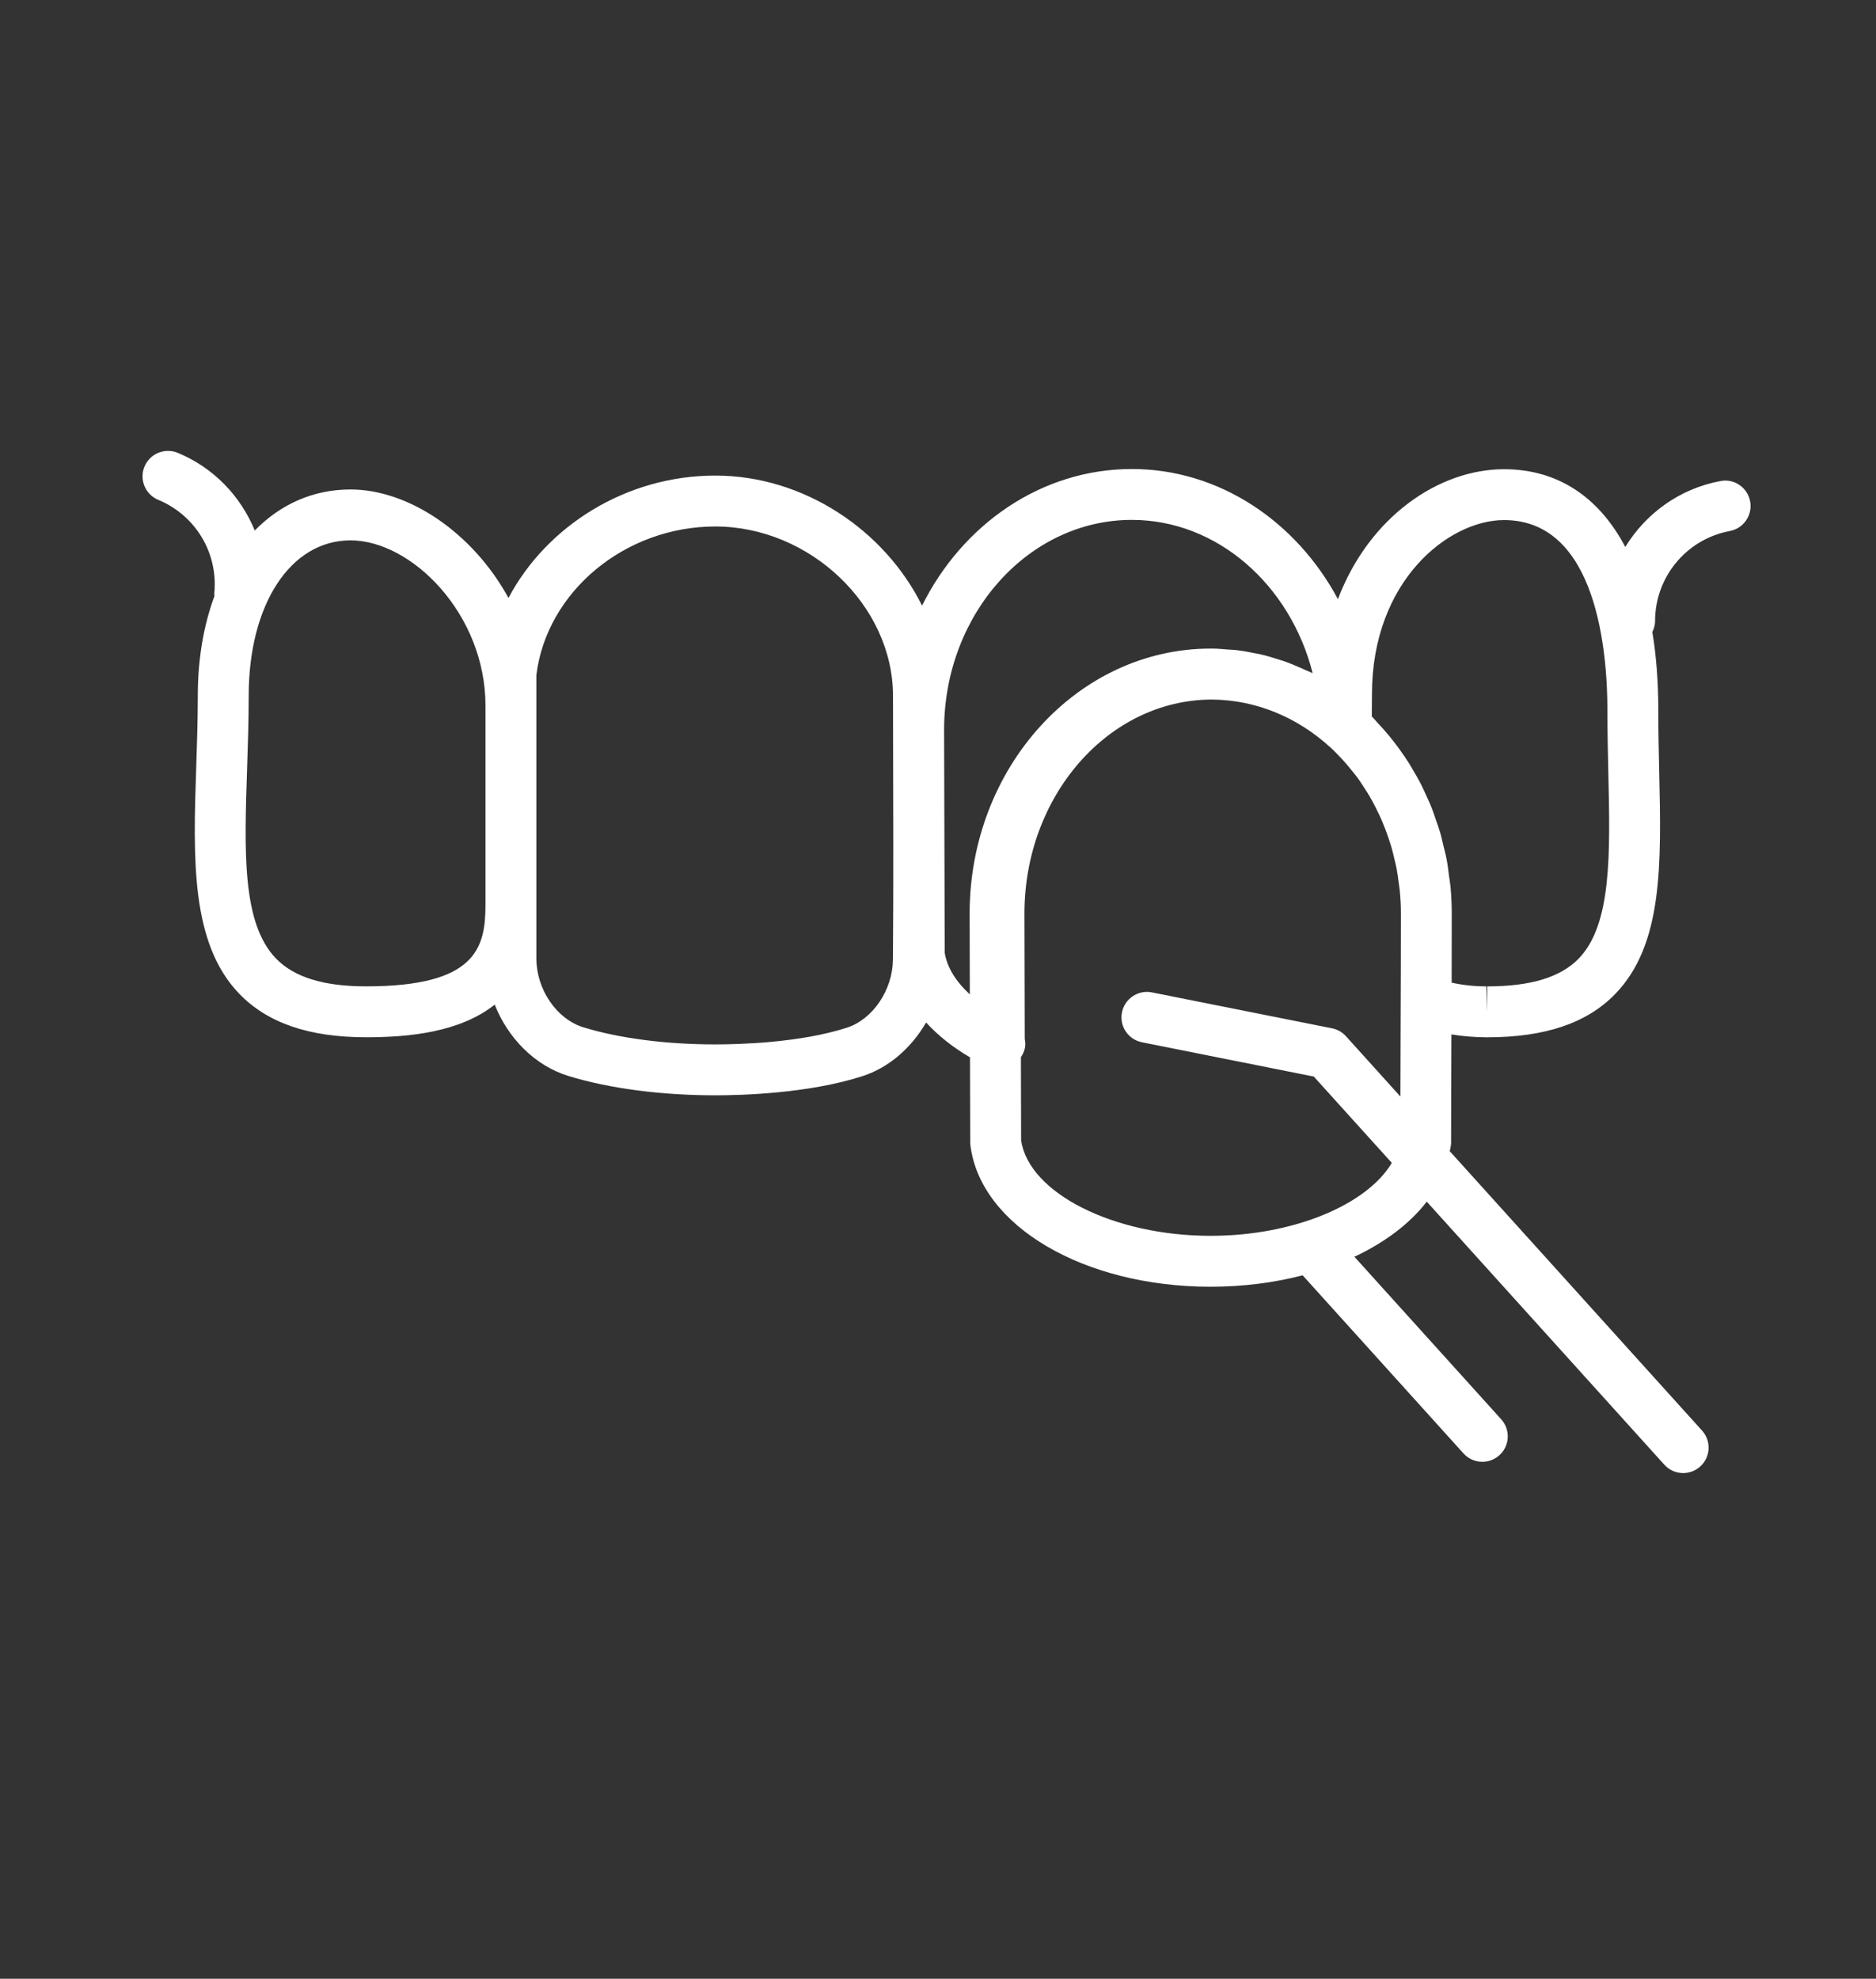 <?xml version="1.0" encoding="utf-8"?>
<!-- Generator: Adobe Illustrator 16.0.0, SVG Export Plug-In . SVG Version: 6.00 Build 0)  -->
<!DOCTYPE svg PUBLIC "-//W3C//DTD SVG 1.1//EN" "http://www.w3.org/Graphics/SVG/1.1/DTD/svg11.dtd">
<svg version="1.1" id="Layer_1" xmlns="http://www.w3.org/2000/svg" xmlns:xlink="http://www.w3.org/1999/xlink" x="0px" y="0px"
	 width="439px" height="463px" viewBox="76.14 121.445 439 463" enable-background="new 76.14 121.445 439 463"
	 xml:space="preserve">
<rect x="76.14" y="121.445" width="439" height="463" fill="#333333" stroke="none"/>
<path fill="#FFFFFF" d="M478.736,234.003c-9.548,1.78-17.465,7.578-22.263,15.423c-6.186-11.727-15.87-18.191-28.359-18.191
	c-15.358,0-31.615,11.215-38.89,30.401c-9.721-18.156-27.74-30.449-48.218-30.449c-21.174,0-39.628,12.941-49.099,31.973
	c-8.715-17.591-27.597-30.437-48.391-30.437c-20.781,0-39.425,11.709-48.39,28.639c-8.358-15.299-23.395-25.389-36.967-25.389
	c-8.787,0-16.442,3.506-22.406,9.608c-3.298-8.066-9.626-14.704-18.025-18.186c-3.036-1.244-6.519,0.19-7.78,3.232
	c-1.256,3.036,0.19,6.519,3.227,7.78c8.03,3.322,13.221,11.084,13.221,19.775c0,0.732-0.035,1.464-0.113,2.185
	c-0.018,0.185,0.054,0.351,0.048,0.53c-2.512,6.774-3.905,14.662-3.905,23.365c0,5.661-0.19,11.257-0.369,16.686
	c-0.708,21.18-1.381,41.182,10.091,53.04c6.607,6.834,16.316,10.162,29.674,10.162c10.007,0,21.913-1.149,30.086-7.638
	c3.119,7.87,9.394,14.275,17.245,16.698c9.513,2.917,21.716,4.524,34.359,4.524c6.161,0,21.847-0.428,34.432-4.476
	c6.262-2.024,11.507-6.685,14.911-12.566c2.769,3.024,6.197,5.78,10.269,8.149l0.054,19.882c0,0.244,0.012,0.488,0.048,0.732
	c2.357,18.847,26.531,33.068,56.212,33.068c7.638,0,14.906-0.952,21.531-2.673l37.634,41.67c1.173,1.304,2.792,1.964,4.417,1.964
	c1.417,0,2.852-0.5,3.988-1.535c2.44-2.197,2.625-5.965,0.429-8.405l-34.354-38.033c7.125-3.352,12.965-7.744,16.93-12.894
	l55.587,61.54c1.173,1.304,2.792,1.965,4.417,1.965c1.417,0,2.852-0.512,3.988-1.536c2.441-2.208,2.626-5.965,0.429-8.405
	l-59.04-65.374c0.084-0.452,0.209-0.893,0.269-1.351c0.035-0.244,0.047-0.5,0.047-0.744c0-8.405,0.036-16.811,0.072-25.228
	c2.648,0.429,5.357,0.661,8.137,0.673h0.244c0,0,0,0,0.013,0c13.488,0,23.251-3.292,29.858-10.048
	c11.299-11.566,10.87-30.419,10.37-52.248c-0.107-4.602-0.208-9.364-0.208-14.228c0-6.613-0.477-12.739-1.394-18.305
	c0.381-0.792,0.638-1.637,0.638-2.578c0-10.304,7.346-19.156,17.477-21.049c3.232-0.601,5.37-3.708,4.769-6.941
	S481.968,233.366,478.736,234.003z M161.833,352.238c-9.966,0-16.87-2.131-21.121-6.53c-7.959-8.233-7.399-24.972-6.75-44.366
	c0.185-5.554,0.375-11.287,0.375-17.079c0-21.424,9.798-36.383,23.823-36.383c14.304,0,31.585,17.245,31.585,38.675v46.551
	C189.745,343.189,187.615,352.238,161.833,352.238z M285.092,345.993c-0.078,7.125-4.715,13.971-10.793,15.924
	c-10.971,3.536-25.181,3.905-30.776,3.905c-11.494,0-22.447-1.417-30.865-4c-6.273-1.929-11.006-8.87-11.006-16.144v-12.566v-46.551
	v-7.161c2.41-19.52,20.733-34.765,41.865-34.765c22.156,0,41.593,18.52,41.593,39.634l0.018,7.959
	C285.169,305.8,285.24,331.563,285.092,345.993z M297.211,344.362l-0.143-52.146c0-27.091,19.722-49.123,43.938-49.123
	c20.008,0,37.086,15.245,42.307,35.872c-0.523-0.268-1.071-0.453-1.596-0.703c-0.351-0.167-0.72-0.315-1.071-0.476
	c-1.393-0.619-2.792-1.203-4.221-1.696c-0.339-0.119-0.696-0.208-1.035-0.322c-1.477-0.476-2.953-0.922-4.465-1.262
	c-0.327-0.077-0.649-0.119-0.988-0.184c-1.536-0.316-3.084-0.607-4.649-0.78c-0.607-0.072-1.22-0.072-1.839-0.119
	c-1.209-0.089-2.429-0.22-3.649-0.22c-0.06,0-0.119,0.012-0.173,0.012c-0.071,0-0.125-0.012-0.185-0.012
	c-31.104,0-56.402,27.811-56.402,62.016l0.048,18.9C299.824,351.107,297.741,347.773,297.211,344.362z M391.105,363.905
	c-0.863-0.953-2-1.607-3.256-1.851l-42.158-8.406c-3.208-0.637-6.357,1.453-7,4.673c-0.649,3.22,1.44,6.357,4.673,7l40.217,8.024
	l18.252,20.198c-5.816,9.798-23.008,17.067-42.391,17.067c-22.716,0-42.485-9.978-44.354-22.312l-0.047-19.472
	c0.583-0.893,1.023-1.905,1.023-3.095c0-0.405-0.048-0.815-0.125-1.208l-0.071-29.306c0-27.556,19.614-49.979,43.765-50.087
	c10.555,0.048,20.252,4.256,27.871,11.233c0.965,0.887,1.869,1.833,2.769,2.792c0.648,0.708,1.268,1.446,1.881,2.197
	c0.607,0.738,1.221,1.47,1.78,2.244c0.523,0.726,1.012,1.494,1.5,2.256c0.404,0.625,0.827,1.256,1.196,1.905
	c0.477,0.804,0.904,1.625,1.339,2.465c0.34,0.667,0.673,1.345,1,2.03c0.382,0.833,0.744,1.679,1.084,2.542
	c0.304,0.75,0.583,1.518,0.852,2.292c0.279,0.822,0.56,1.649,0.815,2.494c0.256,0.887,0.476,1.798,0.685,2.703
	c0.185,0.768,0.381,1.53,0.535,2.316c0.209,1.101,0.363,2.22,0.5,3.339c0.084,0.625,0.196,1.25,0.256,1.881
	c0.173,1.786,0.269,3.59,0.269,5.405c0,8.894-0.036,17.811-0.072,26.716c-0.023,5.357-0.023,10.721-0.047,16.079L391.105,363.905z
	 M445.531,345.779c-4.257,4.352-11.233,6.465-21.347,6.465h-0.012v5.953l-0.209-5.953c-2.804-0.006-5.524-0.297-8.125-0.869
	c0.012-5.387,0.023-10.78,0.023-16.162c0-2.179-0.107-4.334-0.304-6.453c-0.083-0.81-0.232-1.595-0.339-2.393
	c-0.161-1.292-0.315-2.596-0.56-3.852c-0.196-1.089-0.488-2.143-0.756-3.215c-0.221-0.929-0.417-1.869-0.673-2.786
	c-0.363-1.238-0.792-2.435-1.221-3.643c-0.244-0.697-0.464-1.405-0.732-2.096c-0.5-1.297-1.083-2.554-1.66-3.804
	c-0.269-0.56-0.5-1.119-0.78-1.661c-0.625-1.268-1.339-2.495-2.06-3.715c-0.279-0.494-0.56-0.988-0.863-1.47
	c-0.744-1.185-1.536-2.328-2.352-3.453c-0.362-0.482-0.708-0.964-1.071-1.44c-0.815-1.06-1.661-2.083-2.548-3.083
	c-0.44-0.506-0.893-0.994-1.363-1.482c-0.476-0.518-0.916-1.078-1.429-1.578c0.024-1.768,0.036-3.494,0.036-5.161
	c0-26.615,17.953-40.789,30.913-40.789c21.822,0,24.186,31.115,24.186,44.491c0,4.953,0.107,9.798,0.209,14.495
	C452.948,321.271,453.318,337.808,445.531,345.779z"/>
</svg>
